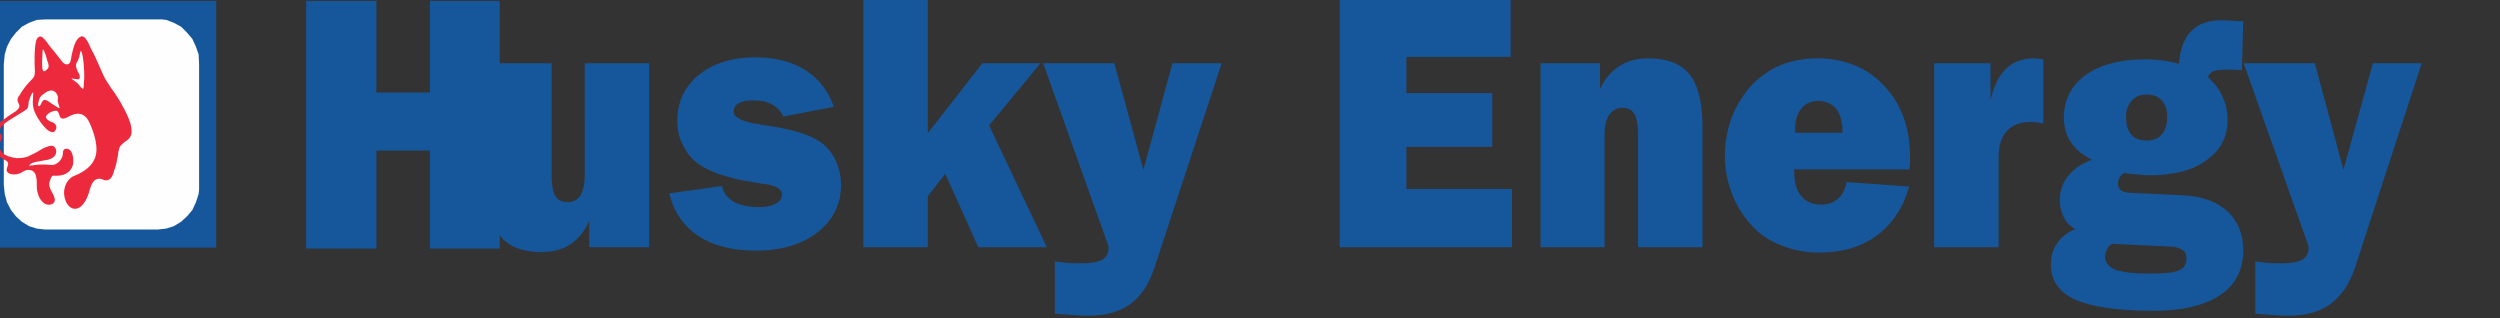 <?xml version="1.0" encoding="UTF-8" standalone="no"?>
<!-- Created with Inkscape (http://www.inkscape.org/) -->

<svg
   xmlns:dc="http://purl.org/dc/elements/1.1/"
   xmlns:cc="http://creativecommons.org/ns#"
   xmlns:rdf="http://www.w3.org/1999/02/22-rdf-syntax-ns#"
   xmlns:svg="http://www.w3.org/2000/svg"
   xmlns="http://www.w3.org/2000/svg"
   xmlns:sodipodi="http://sodipodi.sourceforge.net/DTD/sodipodi-0.dtd"
   xmlns:inkscape="http://www.inkscape.org/namespaces/inkscape"
   width="1000"
   height="127.288"
   id="svg236512"
   version="1.1"
   inkscape:version="0.48.5 r10040"
   sodipodi:docname="A.svg">
  <rect width="100%" height="100%" fill="#333333" stroke="none"/>
  <defs
     id="defs236514">
    <clipPath
       clipPathUnits="userSpaceOnUse"
       id="clipPath236689">
      <path
         inkscape:connector-curvature="0"
         d="m 85.919,422.373 186.335,0 0,80.206 -186.335,0 0,-80.206 z"
         id="path236691" />
    </clipPath>
    <clipPath
       clipPathUnits="userSpaceOnUse"
       id="clipPath236747">
      <path
         inkscape:connector-curvature="0"
         d="m 85.919,191.372 186.335,0 0,80.206 -186.335,0 0,-80.206 z"
         id="path236749" />
    </clipPath>
    <clipPath
       clipPathUnits="userSpaceOnUse"
       id="clipPath238316">
      <path
         inkscape:connector-curvature="0"
         d="M 0,0 612,0 612,792 0,792 0,0 z"
         id="path238318" />
    </clipPath>
    <clipPath
       clipPathUnits="userSpaceOnUse"
       id="clipPath238286">
      <path
         inkscape:connector-curvature="0"
         d="M 0,0 612,0 612,792 0,792 0,0 z"
         id="path238288" />
    </clipPath>
    <clipPath
       clipPathUnits="userSpaceOnUse"
       id="clipPath242249">
      <path
         inkscape:connector-curvature="0"
         d="m 871.602,506.527 66.653,0 0,60.261 -66.653,0 0,-60.261 z"
         id="path242251" />
    </clipPath>
    <linearGradient
       x1="0"
       y1="0"
       x2="1"
       y2="0"
       gradientUnits="userSpaceOnUse"
       gradientTransform="matrix(-51.12,-51.12,-51.12,51.12,922.989,581.473)"
       spreadMethod="pad"
       id="linearGradient242237">
      <stop
         style="stop-opacity:1;stop-color:#ffffff"
         offset="0"
         id="stop242239" />
      <stop
         style="stop-opacity:1;stop-color:#fab20b"
         offset="1"
         id="stop242241" />
    </linearGradient>
    <clipPath
       clipPathUnits="userSpaceOnUse"
       id="clipPath242209">
      <path
         inkscape:connector-curvature="0"
         d="m 871.602,506.527 66.653,0 0,60.261 -66.653,0 0,-60.261 z"
         id="path242211" />
    </clipPath>
    <clipPath
       clipPathUnits="userSpaceOnUse"
       id="clipPath242552">
      <path
         inkscape:connector-curvature="0"
         d="m 508.024,21.225 180.549,0 0,26.564 -180.549,0 0,-26.564 z"
         id="path242554" />
    </clipPath>
  </defs>
  <sodipodi:namedview
     id="base"
     pagecolor="#ffffff"
     bordercolor="#666666"
     borderopacity="1.0"
     inkscape:pageopacity="0.0"
     inkscape:pageshadow="2"
     inkscape:zoom="0.40265036"
     inkscape:cx="631.48598"
     inkscape:cy="-362.93783"
     inkscape:document-units="px"
     inkscape:current-layer="layer1"
     showgrid="false"
     fit-margin-left="0.5"
     fit-margin-bottom="0.5"
     fit-margin-top="0.5"
     fit-margin-right="0.5"
     inkscape:window-width="1055"
     inkscape:window-height="1030"
     inkscape:window-x="857"
     inkscape:window-y="-12"
     inkscape:window-maximized="0">
    <inkscape:grid
       type="xygrid"
       id="grid236545"
       empspacing="5"
       visible="true"
       enabled="true"
       snapvisiblegridlinesonly="true"
       originx="-1201.317px"
       originy="-2652.849px" />
  </sodipodi:namedview>
  <g
     inkscape:label="Layer 1"
     inkscape:groupmode="layer"
     id="layer1"
     transform="translate(-1201.317,1727.775)">
    <g
       id="g242534"
       transform="matrix(0.18,0,0,0.195,-1644.366,-1473.977)">
      <path
         d="m 15795.796,-1283.698 477.001,0 0,471.998 -477.001,0 0,-471.998 z"
         style="fill:#fefefe;fill-opacity:1;fill-rule:nonzero;stroke:none"
         id="path242536"
         inkscape:connector-curvature="0" />
    </g>
    <g
       id="g242538"
       transform="matrix(0.18,0,0,0.195,-1644.366,-1473.977)">
      <path
         d="m 15780.797,-1299.699 509.003,0 0,505.998 -509.003,0 0,-505.998 z m 109.998,38.998 -16.997,6 -16.001,8.003 -13.001,12 -10.998,13.001 -9,15.995 -5.003,16.002 -0.996,10.001 -1.002,10.001 0,246.997 1.998,19.001 5.003,17.003 9,15.995 10.998,13.001 13.001,11.004 16.001,8.999 16.997,4.998 9,1.002 10.001,0.996 250.002,0 19.001,-1.998 16.998,-4.998 16.001,-8.999 13.001,-11.004 11.999,-13.001 7.998,-15.995 6,-17.003 1.002,-9 0,-10.001 0,-246.997 -1.002,-20.002 -6,-16.002 -7.998,-15.995 -11.999,-13.001 -13.001,-12 -16.001,-8.003 -16.998,-6 -10.001,-0.996 -9,0 -250.002,0 -19.001,0.996 z"
         style="fill:#16579c;fill-opacity:1;fill-rule:nonzero;stroke:none"
         id="path242540"
         inkscape:connector-curvature="0" />
    </g>
    <g
       id="g242542"
       transform="matrix(0.18,0,0,0.195,-1644.366,-1473.977)">
      <g
         id="g242544"
         transform="translate(16764.797,-791.698)">
        <path
           d="m 0,0 0,-201.002 -118.998,0 0,201.002 -156.004,0 0,-508.001 156.004,0 0,188.001 118.998,0 0,-188.001 154.996,0 L 154.996,0 0,0 z"
           style="fill:#16579c;fill-opacity:1;fill-rule:nonzero;stroke:none"
           id="path242546"
           inkscape:connector-curvature="0" />
      </g>
    </g>
    <g
       id="g242548"
       transform="matrix(5.591,0,0,-5.591,-1644.366,-1473.977)">
      <g
         id="g242550"
         clip-path="url(#clipPath242552)">
        <g
           id="g242556"
           transform="matrix(0.032,0,0,-0.035,-3.05e-5,0)">
          <g
             id="g242558"
             transform="translate(17356.797,-1167.699)">
            <path
               d="m 0,0 0,0 0,376 -134,0 0,-54 c -10,21 -24,37 -42,48 -18,11 -40,16 -65,16 -42,0 -73,-11 -92,-33 -19,-22 -29,-57 -29,-106 l 0,-247 144,0 0,232 c 0,18 3,31 8,39 6,9 15,13 27,13 12,0 22,-4 29,-13 6,-10 10,-23 10,-40 L -144,0 0,0 z"
               style="fill:#16579c;fill-opacity:1;fill-rule:evenodd;stroke:none"
               id="path242560"
               inkscape:connector-curvature="0" />
          </g>
        </g>
        <g
           id="g242562"
           transform="matrix(0.032,0,0,-0.035,-3.05e-5,0)">
          <g
             id="g242564"
             transform="translate(17401.797,-901.699)">
            <path
               d="m 0,0 0,0 118,-15 c 3,14 12,25 26,32 13,7 32,11 56,11 16,0 29,-2 38,-7 10,-5 14,-11 14,-19 0,-11 -15,-19 -45,-22 -15,-2 -27,-4 -37,-6 l -3,0 C 117,-35 81,-48 60,-64 46,-74 36,-87 29,-102 c -8,-14 -11,-30 -11,-46 0,-39 16,-70 48,-94 32,-24 74,-36 127,-36 44,0 82,9 111,26 30,17 51,42 64,75 l -113,20 c -6,-12 -15,-20 -26,-25 -11,-6 -25,-8 -43,-8 -14,0 -24,2 -31,6 -7,3 -11,9 -11,17 0,12 20,21 58,26 19,3 35,5 46,7 1,0 3,1 5,1 46,8 78,21 96,36 11,10 20,22 26,36 6,13 9,28 9,44 0,39 -18,72 -53,97 -34,24 -80,37 -137,37 C 141,117 98,107 65,87 32,67 10,38 0,0"
               style="fill:#16579c;fill-opacity:1;fill-rule:evenodd;stroke:none"
               id="path242566"
               inkscape:connector-curvature="0" />
          </g>
        </g>
        <g
           id="g242568"
           transform="matrix(0.032,0,0,-0.035,-3.05e-5,0)">
          <g
             id="g242570"
             transform="translate(17835.797,-791.7)">
            <path
               d="m 0,0 0,0 0,-508 144,0 0,275 122,-143 130,0 L 281,-249 410,0 257,0 183,-150 144,-104 144,0 0,0 z"
               style="fill:#16579c;fill-opacity:1;fill-rule:evenodd;stroke:none"
               id="path242572"
               inkscape:connector-curvature="0" />
          </g>
        </g>
        <g
           id="g242574"
           transform="matrix(0.032,0,0,-0.035,-3.05e-5,0)">
          <g
             id="g242576"
             transform="translate(18263.797,-655.699)">
            <path
               d="m 0,0 0,0 0,-107 c 8,1 17,2 27,3 9,1 19,1 30,1 22,0 38,-2 48,-7 10,-5 15,-13 15,-23 l 0,-5 -146,-374 159,0 65,218 65,-218 110,0 -151,420 c -12,32 -29,56 -53,72 C 145,-4 114,4 76,4 67,4 56,4 44,3 31,2 17,1 0,0"
               style="fill:#16579c;fill-opacity:1;fill-rule:evenodd;stroke:none"
               id="path242578"
               inkscape:connector-curvature="0" />
          </g>
        </g>
        <g
           id="g242580"
           transform="matrix(0.032,0,0,-0.035,-3.05e-5,0)">
          <g
             id="g242582"
             transform="translate(18900.797,-791.7)">
            <path
               d="m 0,0 0,0 0,-508 382,0 0,119 -233,0 0,74 192,0 0,110 -192,0 0,86 236,0 L 385,0 0,0 z"
               style="fill:#16579c;fill-opacity:1;fill-rule:evenodd;stroke:none"
               id="path242584"
               inkscape:connector-curvature="0" />
          </g>
        </g>
        <g
           id="g242586"
           transform="matrix(0.032,0,0,-0.035,-3.05e-5,0)">
          <g
             id="g242588"
             transform="translate(19349.797,-791.7)">
            <path
               d="m 0,0 0,0 0,-376 133,0 0,53 c 10,-21 25,-36 43,-47 18,-11 40,-16 65,-16 42,0 73,11 92,33 19,21 29,57 29,106 l 0,247 -144,0 0,-232 c 0,-18 -3,-31 -8,-40 -6,-9 -15,-13 -27,-13 -12,0 -22,5 -29,14 -7,9 -11,23 -11,40 L 143,0 0,0 z"
               style="fill:#16579c;fill-opacity:1;fill-rule:evenodd;stroke:none"
               id="path242590"
               inkscape:connector-curvature="0" />
          </g>
        </g>
        <g
           id="g242592"
           transform="matrix(0.032,0,0,-0.035,-3.05e-5,0)">
          <g
             id="g242594"
             transform="translate(19918.797,-1025.699)">
            <path
               d="m 0,0 0,0 106,0 0,-3 C 106,-22 101,-38 92,-49 82,-59 69,-65 52,-65 36,-65 23,-60 14,-49 4,-39 0,-24 0,-6 l 0,6 z m 255,110 0,0 c -13,43 -37,76 -72,100 -34,23 -77,35 -128,35 -27,0 -53,-4 -75,-11 -23,-7 -44,-17 -62,-31 -23,-19 -42,-42 -55,-69 -13,-28 -20,-56 -20,-87 0,-28 6,-55 16,-80 11,-25 27,-48 48,-68 18,-16 39,-29 63,-38 23,-8 50,-13 79,-13 62,0 112,19 150,56 39,38 58,86 58,145 0,5 0,13 -1,24 l 0,2 -258,0 0,4 c 0,22 5,39 16,51 10,11 25,17 44,17 16,0 28,-4 38,-12 9,-7 16,-19 19,-34 l 140,9 z"
               style="fill:#16579c;fill-opacity:1;fill-rule:evenodd;stroke:none"
               id="path242596"
               inkscape:connector-curvature="0" />
          </g>
        </g>
        <g
           id="g242598"
           transform="matrix(0.032,0,0,-0.035,-3.05e-5,0)">
          <g
             id="g242600"
             transform="translate(20229.797,-791.7)">
            <path
               d="m 0,0 0,0 0,-376 126,0 0,76 c 7,-29 18,-50 34,-64 16,-15 38,-22 64,-22 3,0 5,0 8,1 2,0 6,0 12,1 l 0,131 c -5,-1 -10,-1 -14,-2 -5,0 -9,-1 -13,-1 -24,0 -43,6 -55,19 -12,12 -18,30 -18,55 L 144,0 0,0 z"
               style="fill:#16579c;fill-opacity:1;fill-rule:evenodd;stroke:none"
               id="path242602"
               inkscape:connector-curvature="0" />
          </g>
        </g>
        <g
           id="g242604"
           transform="matrix(0.032,0,0,-0.035,-3.05e-5,0)">
          <g
             id="g242606"
             transform="translate(20582.797,-970.699)">
            <path
               d="m 0,0 0,0 c -21,-9 -36,-20 -47,-35 -11,-15 -16,-32 -16,-51 0,-36 16,-65 49,-87 32,-21 77,-32 133,-32 12,0 25,1 37,2 13,2 26,4 38,7 3,-30 12,-53 28,-67 16,-15 39,-22 69,-22 3,0 9,1 20,1 10,1 19,1 27,1 l -3,100 -2,0 c -13,-1 -21,-1 -26,-1 -17,0 -28,1 -35,3 -7,3 -11,7 -13,12 15,13 26,26 33,41 7,14 11,30 11,46 0,36 -16,63 -47,83 -31,21 -74,31 -128,31 -10,0 -19,-1 -28,-2 -9,0 -18,-1 -28,-3 -5,3 -8,6 -11,10 -2,4 -3,8 -3,11 0,7 2,12 7,15 4,3 12,5 23,5 l 116,5 c 42,2 75,13 99,33 23,20 35,46 35,79 0,40 -17,71 -52,92 -34,21 -84,32 -149,32 -80,0 -138,-8 -175,-23 -36,-15 -54,-39 -54,-72 0,-16 4,-31 14,-43 9,-13 23,-22 40,-29 -11,-6 -20,-14 -25,-24 -6,-10 -9,-22 -9,-36 0,-18 6,-35 19,-49 C -41,19 -23,8 0,0 m 122,-133 0,0 c -14,0 -25,4 -33,12 -9,9 -13,20 -13,34 0,16 4,28 12,36 7,8 19,12 35,12 14,0 26,-4 33,-13 8,-8 12,-20 12,-35 0,-15 -4,-26 -12,-34 -8,-8 -19,-12 -34,-12 m -77,305 0,0 c -5,2 -9,6 -11,11 -3,5 -5,10 -5,15 0,12 8,21 23,27 15,5 41,8 76,8 34,0 56,-2 67,-7 11,-4 16,-12 16,-24 0,-7 -2,-13 -7,-16 -5,-4 -13,-7 -24,-8 L 45,172 z"
               style="fill:#16579c;fill-opacity:1;fill-rule:evenodd;stroke:none"
               id="path242608"
               inkscape:connector-curvature="0" />
          </g>
        </g>
        <g
           id="g242610"
           transform="matrix(0.032,0,0,-0.035,-3.05e-5,0)">
          <g
             id="g242612"
             transform="translate(20947.797,-655.699)">
            <path
               d="m 0,0 0,0 0,-107 c 8,1 17,2 26,3 10,1 20,1 31,1 22,0 37,-2 47,-7 10,-5 15,-13 15,-23 l 0,-5 -145,-374 159,0 64,218 66,-218 109,0 -150,420 c -12,32 -30,56 -54,72 C 144,-4 113,4 76,4 67,4 56,4 43,3 31,2 16,1 0,0"
               style="fill:#16579c;fill-opacity:1;fill-rule:evenodd;stroke:none"
               id="path242614"
               inkscape:connector-curvature="0" />
          </g>
        </g>
        <g
           id="g242616"
           transform="matrix(0.032,0,0,-0.035,-3.05e-5,0)">
          <g
             id="g242618"
             transform="translate(16021.798,-1084.7)">
            <path
               d="m 0,0 0,0 c -5,-3 -11,-8 -16,-8 -8,0 -7,11 -13,13 -5,1 0,-15 2,-18 3,-4 9,-8 14,-11 5,-3 14,-5 19,-1 3,2 6,6 7,10 1,4 -1,7 0,11 l 3,9 c 2,5 1,4 -4,2 C 8,5 4,2 0,0 m -21,-109 0,0 c 0,-1 0,-2 1,-2 2,-1 9,20 9,22 1,3 3,6 3,9 2,7 -3,10 -8,13 -8,4 -6,-19 -6,-24 0,-6 1,-12 1,-18 m 81,47 0,0 c -4,-6 -9,-16 -5,-22 2,-3 4,-6 5,-10 1,-1 3,-13 4,-14 4,-1 7,26 7,30 1,8 1,17 1,25 0,5 -1,10 -1,14 0,2 0,12 -4,7 -4,-2 -7,-8 -11,-11 -1,-1 -13,-8 -13,-9 0,0 14,2 16,2 5,-2 3,-9 1,-12 m 92,57 0,0 c -6,-9 -12,-18 -19,-26 -6,-9 -13,-17 -18,-27 -9,-18 -17,-37 -28,-55 -4,-8 -13,-30 -24,-24 -12,6 -16,26 -19,37 -1,5 -2,12 -4,16 -5,6 -13,3 -17,-2 -6,-7 -12,-14 -19,-22 -6,-6 -12,-13 -17,-20 -4,-4 -10,-12 -16,-9 -7,2 -8,15 -9,22 -1,10 -1,22 -1,33 0,9 3,22 -3,29 -7,7 -15,14 -21,22 -3,4 -7,9 -10,14 -2,2 -4,5 -4,8 -1,4 3,8 4,12 2,9 -17,17 -23,21 -7,5 -14,9 -22,15 -7,5 -15,11 -22,16 -6,4 -12,9 -12,17 0,8 9,14 14,19 9,8 19,16 29,22 4,2 11,4 11,10 -1,6 -7,13 0,18 6,4 16,4 23,2 8,-2 13,-8 22,-8 20,0 19,20 19,35 0,12 7,30 20,35 5,2 15,2 19,-4 4,-7 -3,-16 -6,-22 -4,-6 -7,-14 -4,-21 1,-3 3,-8 5,-10 2,-2 7,-1 9,-1 16,0 31,-5 37,-20 4,-11 1,-38 -16,-35 -8,1 -4,12 -8,18 -4,8 -12,14 -21,15 -6,0 -11,-1 -17,-1 -7,0 -15,0 -22,1 -1,0 -15,2 -13,1 4,-6 13,-7 19,-8 13,-3 31,-2 39,-13 4,-6 3,-14 -3,-18 -6,-4 -18,2 -24,4 -9,5 -18,10 -28,14 -9,5 -20,6 -31,6 -10,-1 -23,-4 -31,-10 -6,-5 -8,-11 -7,-18 0,-3 1,-6 3,-9 1,-3 4,-6 1,-10 -17,-16 23,-33 34,-40 l 21,-12 c 6,-4 5,-11 6,-17 1,-2 6,-19 10,-18 0,0 -1,18 -1,20 0,8 2,16 6,23 6,12 15,23 25,32 4,3 13,9 18,4 6,-6 5,-14 -4,-18 -4,-1 -18,-6 -15,-13 3,-6 15,-11 22,-11 7,0 6,11 11,15 7,4 18,-4 24,-6 18,-7 32,-1 40,16 10,20 22,52 11,74 -7,14 -20,23 -35,30 -6,3 -13,4 -19,9 -7,6 -11,12 -13,21 -4,14 3,37 19,41 18,4 30,-17 35,-31 4,-13 8,-30 24,-30 7,0 13,6 21,2 7,-3 10,-12 12,-19 4,-9 6,-19 8,-29 1,-7 2,-16 6,-21 5,-6 12,-9 18,-14 13,-11 5,-32 -1,-45 C 165,16 158,5 152,-5"
               style="fill:#ed293d;fill-opacity:1;fill-rule:evenodd;stroke:none"
               id="path242620"
               inkscape:connector-curvature="0" />
          </g>
        </g>
      </g>
    </g>
  </g>
</svg>
